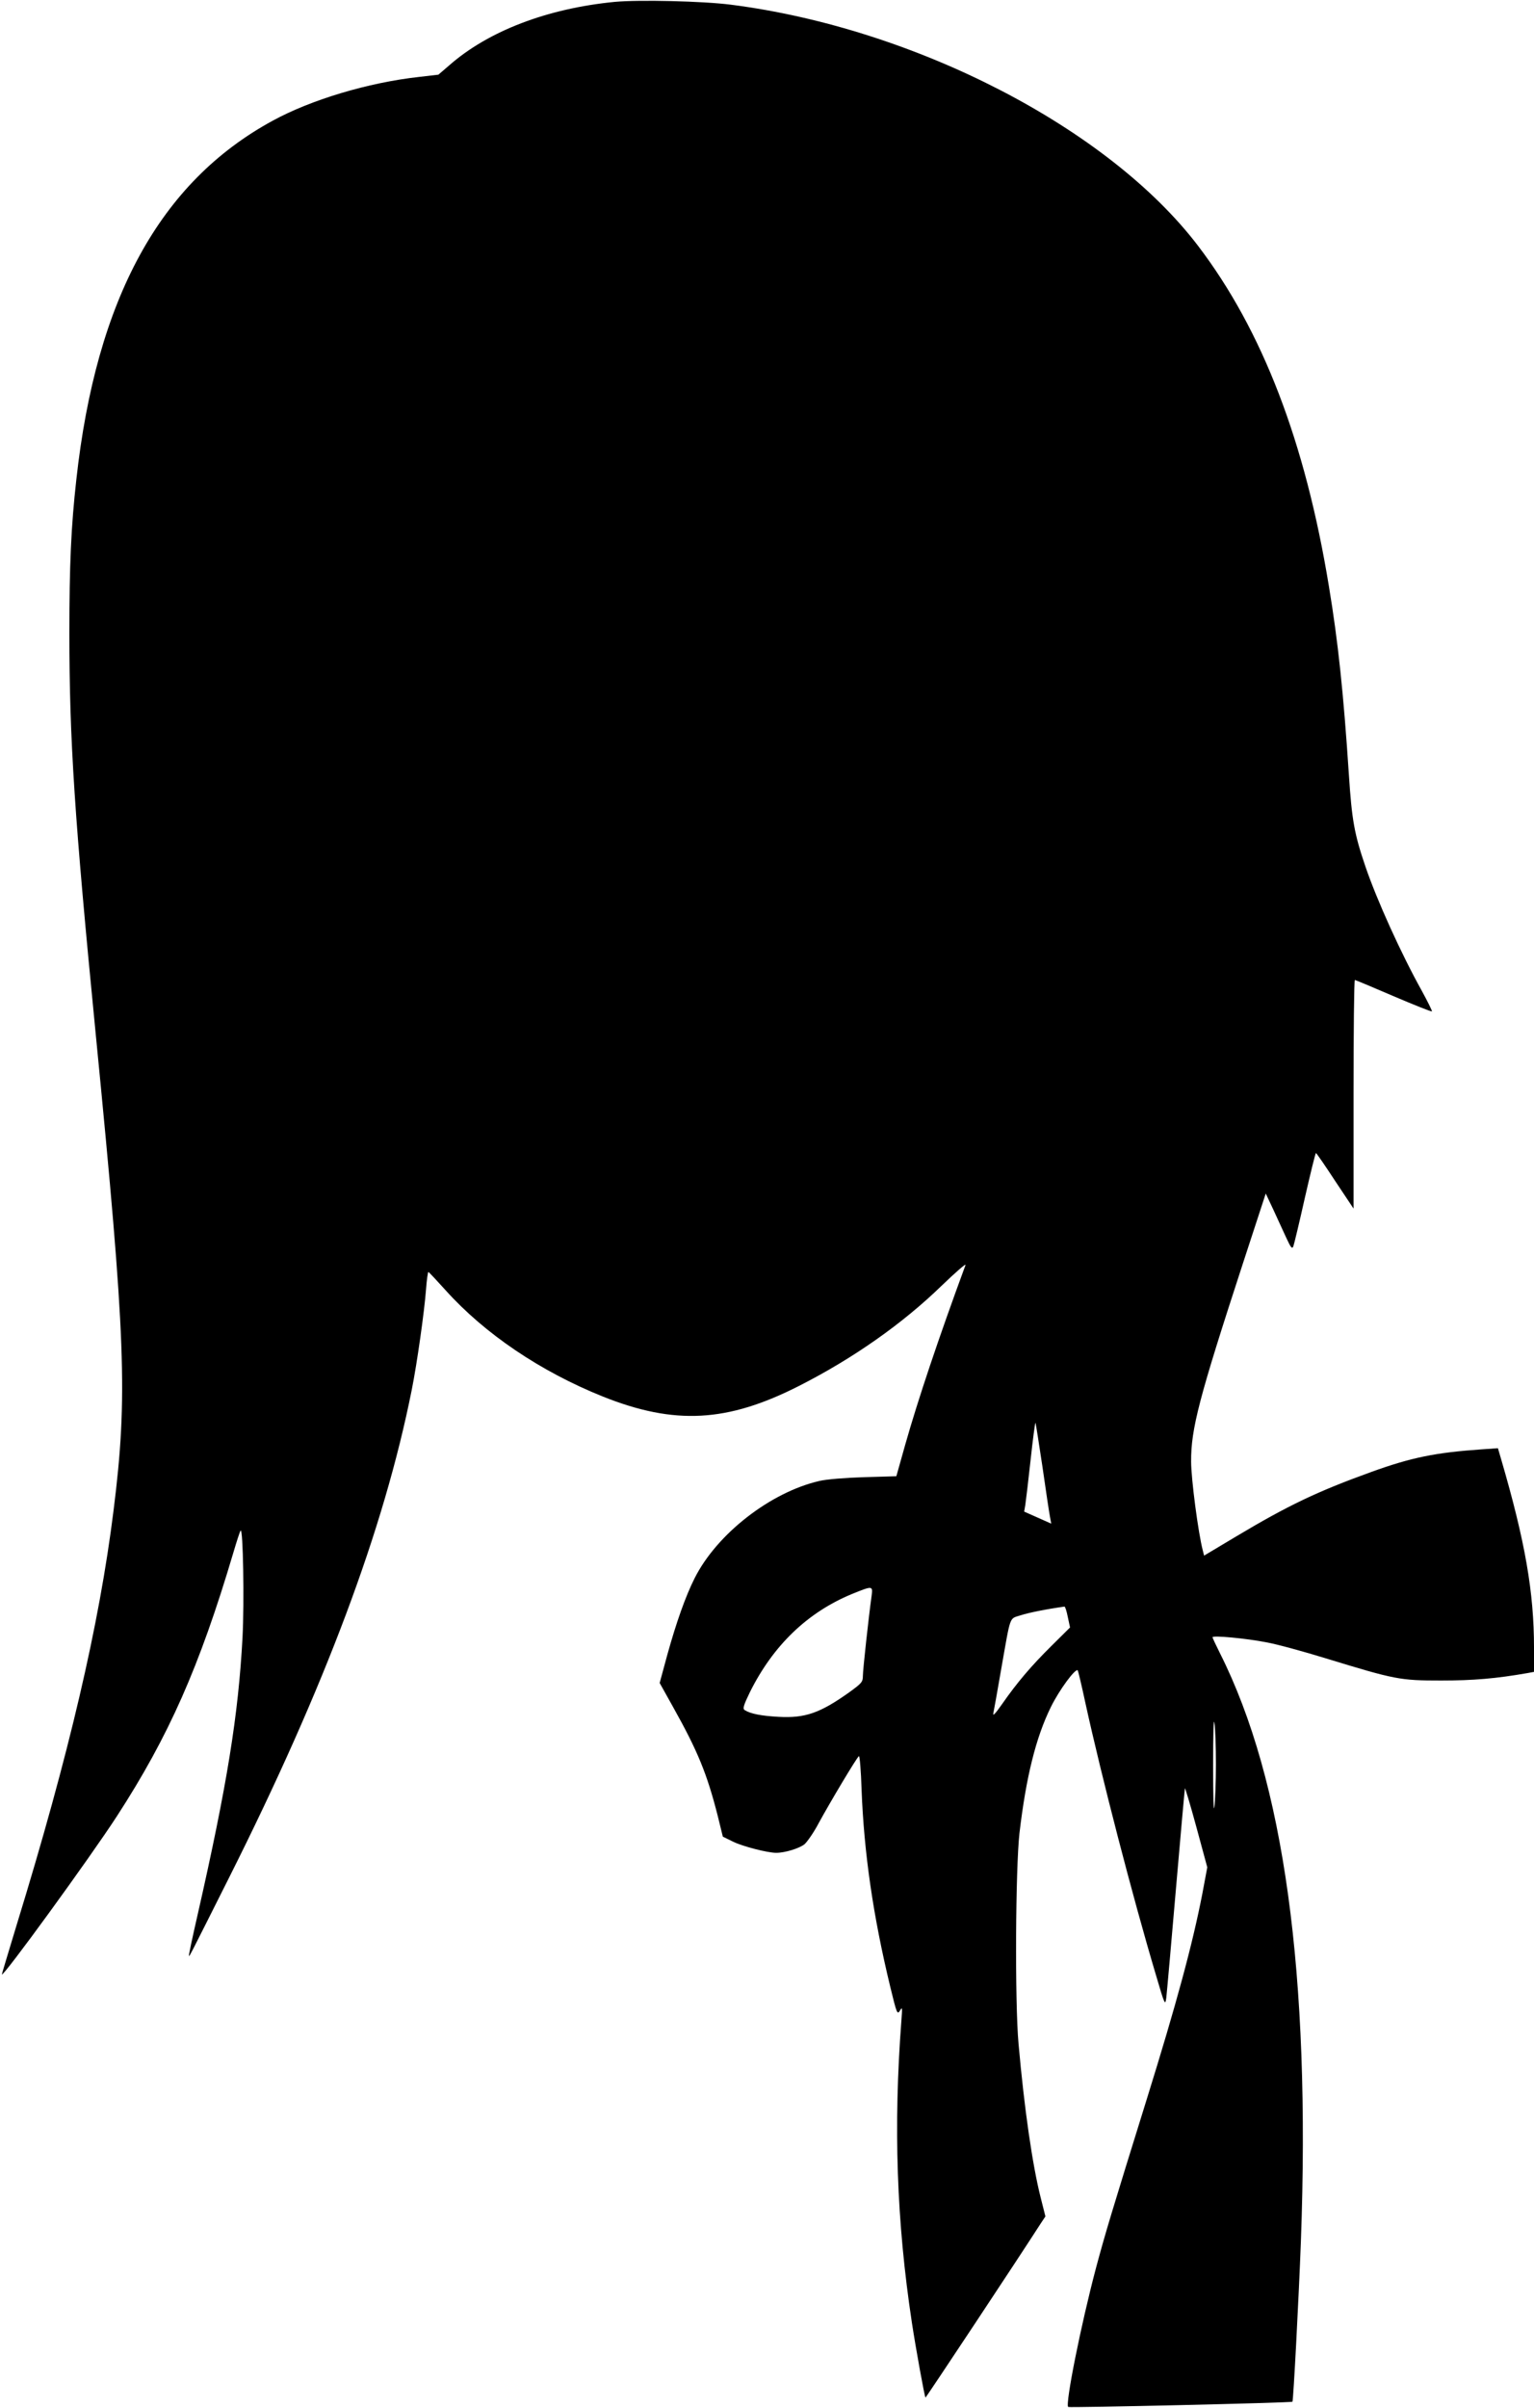<?xml version="1.0" standalone="no"?>
<!DOCTYPE svg PUBLIC "-//W3C//DTD SVG 20010904//EN"
 "http://www.w3.org/TR/2001/REC-SVG-20010904/DTD/svg10.dtd">
<svg version="1.0" xmlns="http://www.w3.org/2000/svg"
 width="816pt" height="1280pt" viewBox="0 0 816 1280"
 preserveAspectRatio="xMidYMid meet">
<g transform="translate(0,1280) scale(0.1,-0.1)"
fill="#000000" stroke="none">
<path d="M3270 12790 c-359 -35 -673 -155 -881 -338 l-57 -49 -103 -12 c-270
-30 -574 -121 -779 -233 -599 -326 -938 -946 -1044 -1908 -28 -250 -37 -453
-37 -816 0 -568 27 -979 141 -2140 159 -1619 170 -1917 94 -2524 -76 -610
-237 -1298 -515 -2202 -43 -142 -79 -261 -79 -264 0 -24 470 622 612 841 275
424 439 793 619 1400 18 61 35 114 39 118 13 15 20 -380 10 -568 -22 -412 -82
-785 -239 -1475 -27 -118 -48 -216 -46 -218 3 -3 2 -5 212 413 513 1021 825
1855 973 2595 29 145 67 416 76 533 4 54 10 96 13 95 4 -2 45 -46 92 -98 208
-231 504 -431 835 -564 383 -153 663 -138 1046 57 289 147 550 331 757 532 74
71 131 121 127 110 -145 -394 -252 -713 -321 -956 l-47 -167 -172 -5 c-99 -3
-199 -11 -237 -20 -261 -60 -546 -282 -664 -517 -49 -97 -98 -237 -145 -406
l-41 -151 72 -129 c131 -234 180 -354 237 -578 l27 -110 55 -27 c51 -25 183
-59 229 -59 47 0 124 24 151 46 15 14 50 64 75 112 60 110 203 350 214 356 4
3 11 -77 14 -177 13 -338 61 -671 153 -1051 34 -140 37 -148 51 -125 13 22 13
17 8 -51 -43 -564 -26 -1070 56 -1610 21 -137 67 -391 72 -396 2 -2 494 740
614 927 l24 36 -25 99 c-44 174 -87 470 -118 819 -20 222 -16 933 5 1120 35
297 87 508 167 670 44 90 131 208 143 195 2 -3 21 -81 41 -175 85 -388 250
-1026 375 -1445 47 -160 49 -164 55 -120 3 25 26 284 51 575 25 292 47 534 48
538 1 4 29 -88 61 -206 l58 -214 -26 -139 c-53 -273 -138 -586 -296 -1094
-186 -598 -221 -714 -270 -897 -80 -302 -164 -722 -148 -739 6 -5 1187 22
1193 28 5 5 34 558 45 853 52 1417 -90 2449 -430 3125 -22 44 -40 82 -40 86 0
11 180 -6 287 -27 56 -10 198 -49 315 -85 370 -113 394 -118 613 -118 172 0
292 10 463 40 l32 6 0 127 c0 296 -47 566 -175 1004 l-17 58 -86 -6 c-245 -17
-374 -43 -587 -120 -288 -104 -443 -178 -721 -344 l-169 -101 -7 28 c-24 91
-62 380 -62 472 -1 174 42 338 276 1055 l121 370 40 -85 c21 -47 53 -114 69
-150 25 -54 31 -62 38 -45 4 11 32 127 61 257 30 131 56 238 59 238 3 0 49
-67 102 -148 l98 -147 0 608 c0 334 3 607 7 607 4 0 97 -39 206 -86 110 -47
201 -83 204 -81 2 3 -22 51 -53 108 -112 201 -240 484 -301 663 -59 173 -72
246 -88 491 -28 425 -57 704 -106 998 -126 769 -354 1361 -696 1810 -477 626
-1506 1157 -2485 1282 -148 19 -487 27 -618 15z m2275 -7786 c18 -126 36 -246
40 -266 l7 -38 -72 32 -72 32 6 35 c3 20 16 127 28 238 12 111 24 201 26 199
2 -2 18 -107 37 -232z m-909 -691 c-15 -107 -46 -390 -46 -423 0 -32 -7 -39
-73 -87 -155 -110 -234 -138 -376 -130 -91 5 -149 16 -180 36 -11 7 -6 25 28
95 124 249 306 424 543 522 111 45 112 45 104 -13z m1044 -109 l12 -56 -99
-98 c-108 -107 -183 -195 -263 -310 -35 -50 -50 -66 -46 -48 3 15 22 118 41
230 53 300 42 270 105 291 44 14 133 32 232 46 4 1 12 -24 18 -55z m788 -784
c0 -91 -4 -192 -8 -225 -4 -36 -7 50 -7 220 0 169 3 258 7 225 5 -30 8 -129 8
-220z"/>
</g>
</svg>

